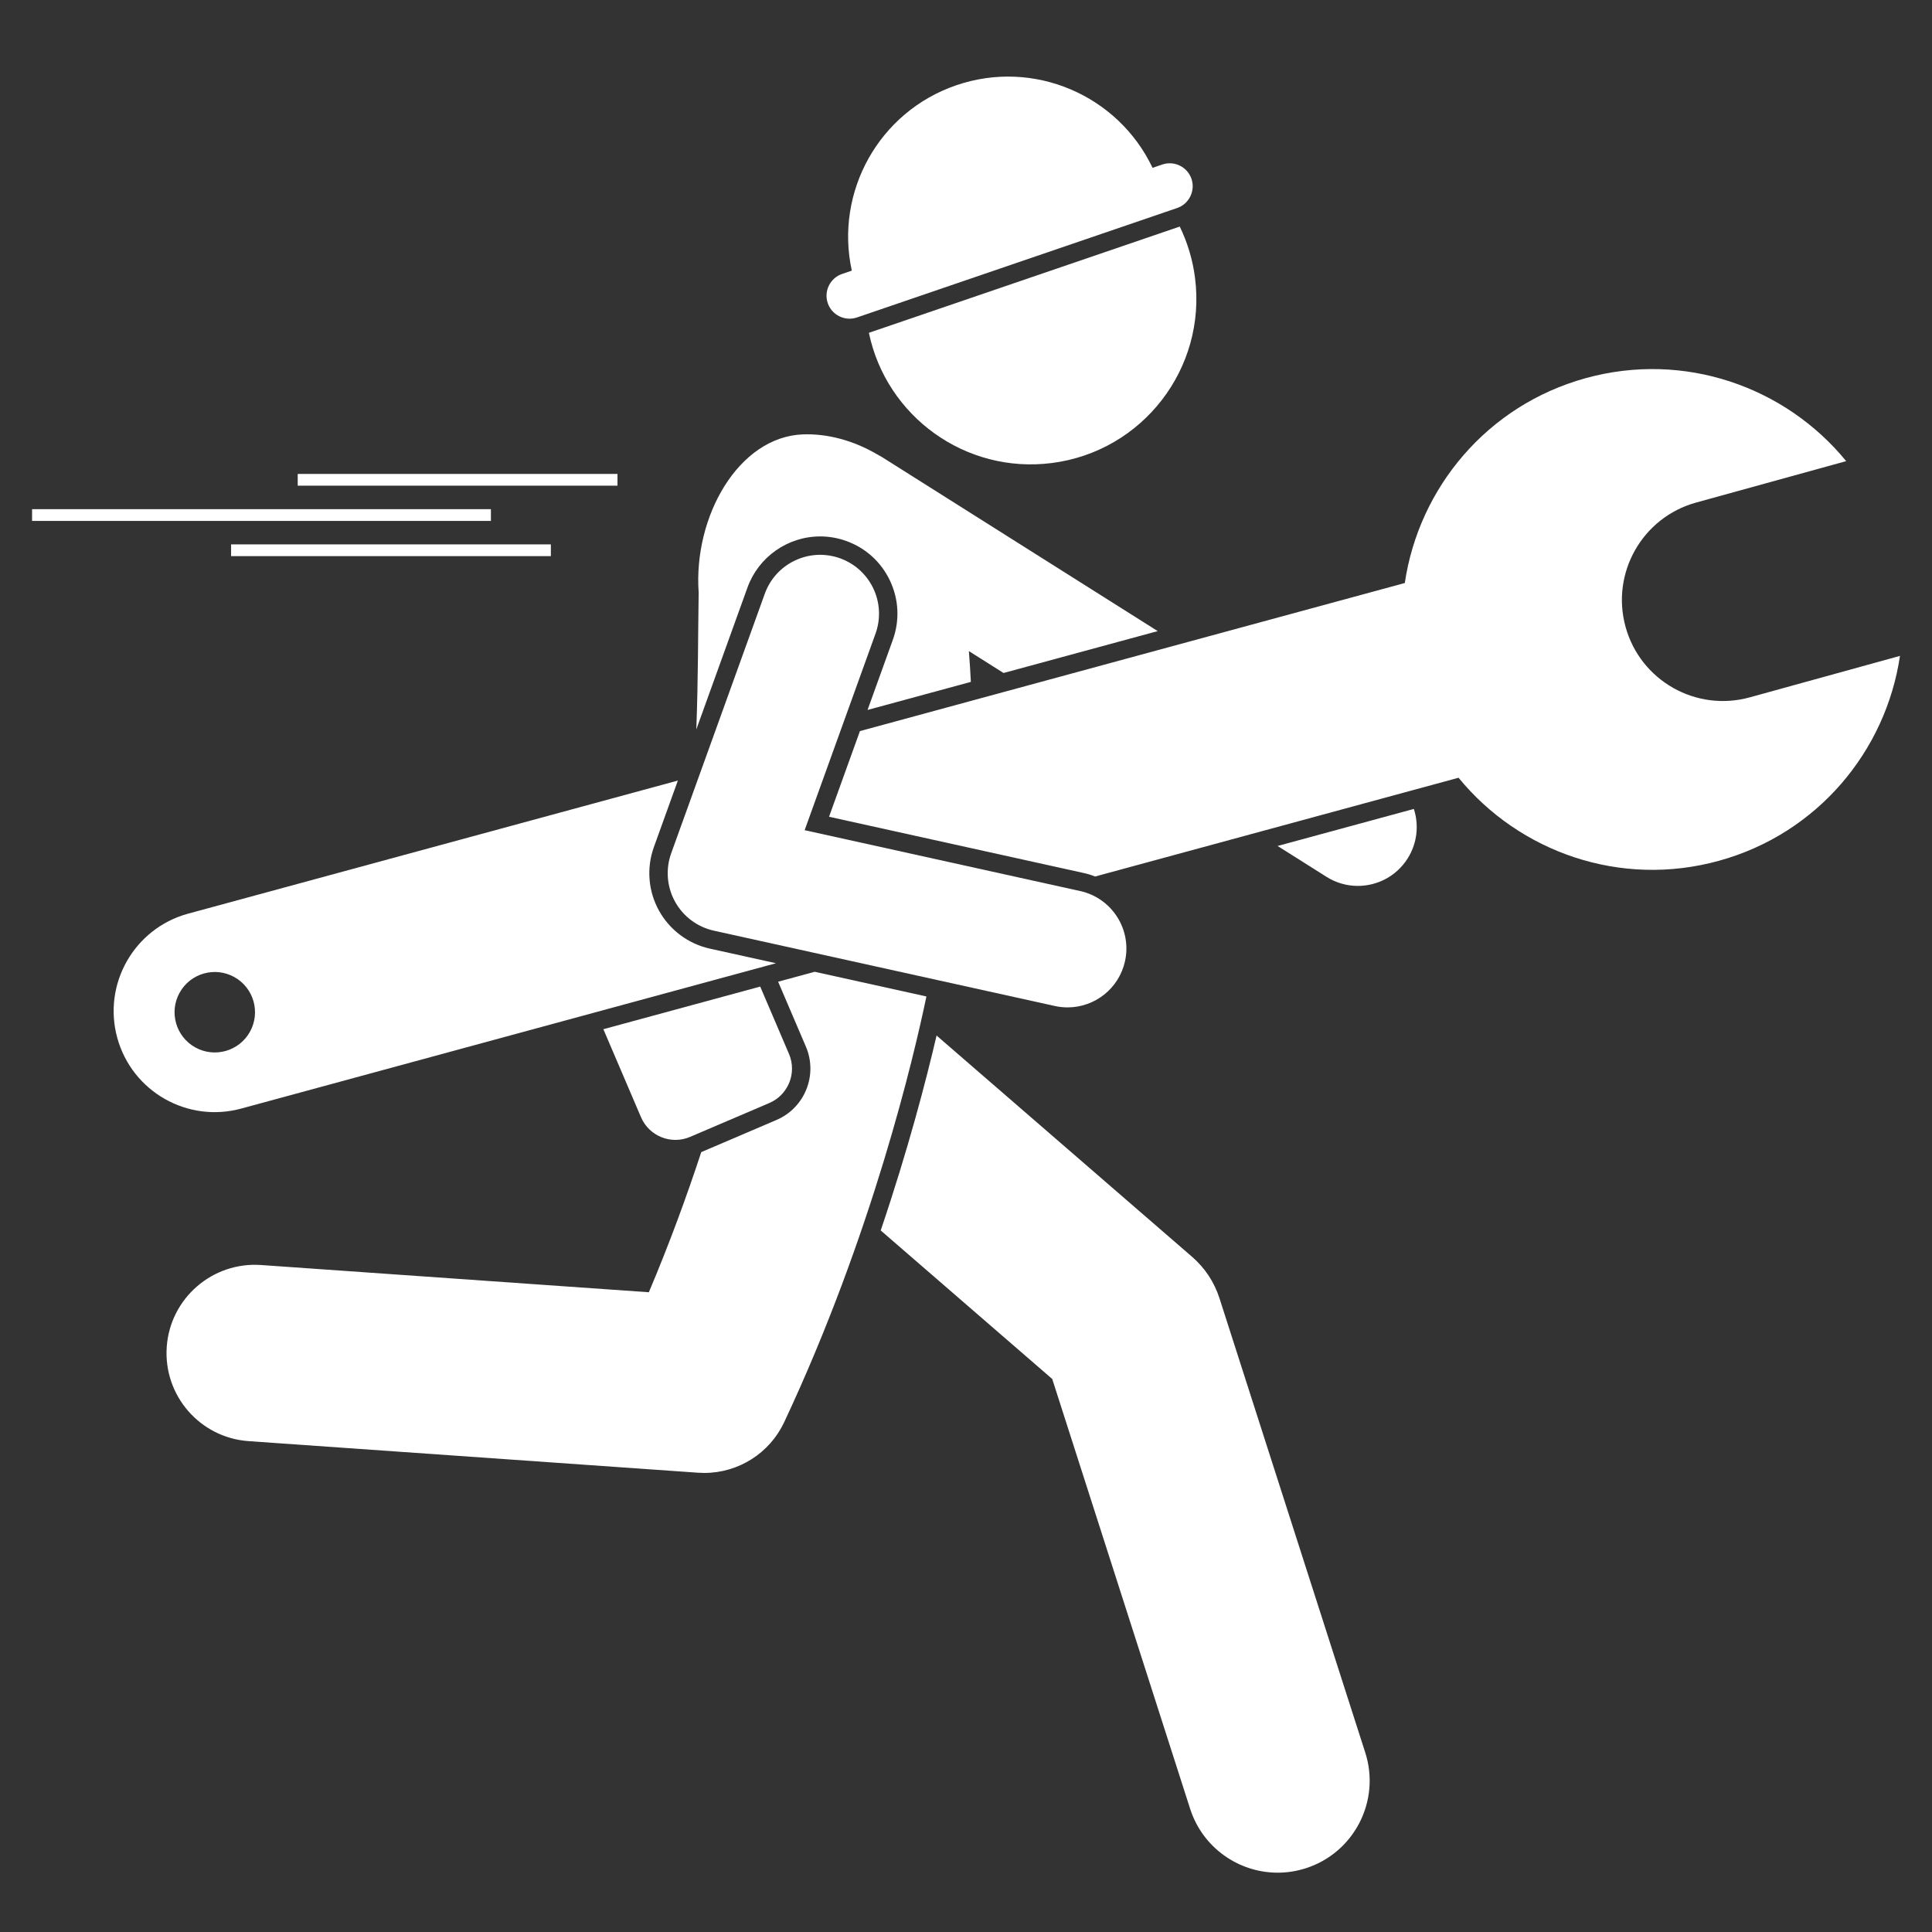 <svg xmlns="http://www.w3.org/2000/svg" xmlns:xlink="http://www.w3.org/1999/xlink" width="1080" zoomAndPan="magnify" viewBox="0 0 810 810" height="1080" preserveAspectRatio="xMidYMid meet" version="1.0"><rect x="0" y="0" width="810" height="810" fill="#333333" stroke="none"/><defs><clipPath id="a132c88077"><path d="M 369 434 L 575 434 L 575 785.207 L 369 785.207 Z M 369 434 " clip-rule="nonzero"/></clipPath><clipPath id="21d9170f71"><path d="M 13.449 213 L 206 213 L 206 219 L 13.449 219 Z M 13.449 213 " clip-rule="nonzero"/></clipPath><clipPath id="f31a62b16d"><path d="M 347 154 L 796.449 154 L 796.449 368 L 347 368 Z M 347 154 " clip-rule="nonzero"/></clipPath></defs><g clip-path="url(#a132c88077)"><path fill="#ffffff" d="M 441.152 578.145 L 498.969 758.344 C 504.219 774.703 519.367 785.129 535.672 785.129 C 539.574 785.129 543.543 784.531 547.457 783.277 C 567.734 776.77 578.895 755.062 572.391 734.785 L 511.27 544.297 C 509.113 537.566 505.145 531.559 499.801 526.934 L 392.664 434.156 C 388.238 453.137 380.691 482.086 369.242 515.871 Z M 441.152 578.145 " fill-opacity="1" fill-rule="nonzero"/></g><path fill="#ffffff" d="M 556.125 367.609 C 560.215 370.191 564.77 371.422 569.273 371.422 C 577.461 371.422 585.469 367.348 590.16 359.914 C 594.227 353.473 594.938 345.871 592.766 339.148 L 535.637 354.676 Z M 556.125 367.609 " fill-opacity="1" fill-rule="nonzero"/><path fill="#ffffff" d="M 343.863 224.898 C 347.605 224.898 351.297 225.547 354.84 226.824 C 362.977 229.758 369.488 235.688 373.164 243.516 C 376.844 251.344 377.254 260.137 374.316 268.277 L 363.723 297.652 L 407.039 285.883 C 406.828 281.668 406.551 277.371 406.207 272.98 L 420.746 282.156 L 485.375 264.594 L 369.781 191.629 C 369.387 191.383 368.98 191.176 368.578 190.953 C 368.25 190.754 367.918 190.586 367.59 190.395 C 367.586 190.395 367.582 190.391 367.578 190.391 C 357.492 184.512 346.637 181.77 336.738 182.113 C 309.625 183.055 290.652 216.582 292.918 248.441 C 292.645 265.289 292.727 285.039 291.93 305.816 L 313.391 246.305 C 318.012 233.5 330.258 224.898 343.863 224.898 Z M 343.863 224.898 " fill-opacity="1" fill-rule="nonzero"/><path fill="#ffffff" d="M 341.551 407.422 L 326.234 411.586 L 337.879 438.816 C 342.953 450.68 337.426 464.465 325.559 469.539 L 294.004 483.035 C 288.004 501.27 280.734 521.227 272.031 541.785 L 109.422 530.363 C 89.07 528.953 71.336 544.297 69.906 564.691 C 68.477 585.082 83.844 602.77 104.234 604.203 L 292.684 617.445 C 293.555 617.504 294.422 617.535 295.289 617.535 C 309.555 617.535 322.656 609.301 328.781 596.246 C 365.742 517.488 383.219 442.668 388.406 417.773 Z M 341.551 407.422 " fill-opacity="1" fill-rule="nonzero"/><path fill="#ffffff" d="M 440.969 194.129 C 478.992 189.273 505.875 154.523 501.023 116.504 C 500.043 108.816 497.82 101.594 494.613 94.988 L 364.285 139.531 C 371.609 174.625 404.805 198.742 440.969 194.129 Z M 440.969 194.129 " fill-opacity="1" fill-rule="nonzero"/><path fill="#ffffff" d="M 499.531 74.973 C 497.816 69.957 492.309 67.258 487.293 68.973 L 483.215 70.367 C 468.785 39.984 433.551 24.594 400.965 35.734 C 368.375 46.871 349.934 80.605 357.121 113.465 L 353.043 114.859 C 348.023 116.57 345.324 122.078 347.039 127.094 C 348.754 132.109 354.258 134.812 359.277 133.098 L 493.527 87.211 C 498.543 85.496 501.242 79.992 499.531 74.973 Z M 499.531 74.973 " fill-opacity="1" fill-rule="nonzero"/><path fill="#ffffff" d="M 124.82 198.699 L 258.883 198.699 L 258.883 203.621 L 124.82 203.621 Z M 124.82 198.699 " fill-opacity="1" fill-rule="nonzero"/><path fill="#ffffff" d="M 96.887 228.238 L 230.953 228.238 L 230.953 233.16 L 96.887 233.16 Z M 96.887 228.238 " fill-opacity="1" fill-rule="nonzero"/><g clip-path="url(#21d9170f71)"><path fill="#ffffff" d="M 13.449 213.469 L 205.816 213.469 L 205.816 218.391 L 13.449 218.391 Z M 13.449 213.469 " fill-opacity="1" fill-rule="nonzero"/></g><path fill="#ffffff" d="M 322.527 462.449 C 330.496 459.039 334.195 449.816 330.785 441.848 L 318.719 413.629 L 252.961 431.496 L 268.738 468.383 C 272.145 476.352 281.367 480.051 289.336 476.641 Z M 322.527 462.449 " fill-opacity="1" fill-rule="nonzero"/><g clip-path="url(#f31a62b16d)"><path fill="#ffffff" d="M 681.523 262.809 C 675.309 240.258 688.531 216.949 711.07 210.707 L 774.02 193.332 C 748.516 162.145 706.18 147.129 664.824 158.539 C 623.48 169.941 594.855 204.566 588.973 244.43 L 360.531 306.512 L 347.578 342.426 L 454.551 366.055 C 456.141 366.406 457.668 366.902 459.16 367.473 L 611.504 326.07 C 637.008 357.254 679.359 372.312 720.688 360.883 C 762.039 349.488 790.684 314.836 796.57 274.984 L 733.613 292.363 C 711.07 298.602 687.734 285.359 681.523 262.809 Z M 681.523 262.809 " fill-opacity="1" fill-rule="nonzero"/></g><path fill="#ffffff" d="M 325.336 403.84 L 297.629 397.723 C 288.539 395.711 280.746 389.883 276.25 381.73 C 271.758 373.574 270.992 363.871 274.152 355.113 L 284.199 327.254 L 78.742 383.09 C 56.203 389.301 42.953 412.645 49.18 435.172 C 55.418 457.73 78.73 470.961 101.27 464.734 Z M 104.789 432.582 C 100.262 440.723 89.992 443.648 81.852 439.121 C 73.711 434.594 70.781 424.32 75.312 416.18 C 79.84 408.039 90.109 405.113 98.25 409.641 C 106.391 414.172 109.32 424.441 104.789 432.582 Z M 104.789 432.582 " fill-opacity="1" fill-rule="nonzero"/><path fill="#ffffff" d="M 337.348 348.059 L 367.066 265.66 C 371.688 252.84 365.043 238.703 352.227 234.078 C 339.418 229.461 325.27 236.098 320.645 248.918 L 281.406 357.727 C 279 364.402 279.578 371.793 283.004 378.008 C 286.43 384.223 292.367 388.66 299.293 390.191 L 442.246 421.77 C 444.035 422.168 445.824 422.355 447.59 422.355 C 458.914 422.352 469.117 414.512 471.66 403 C 474.598 389.691 466.195 376.523 452.891 373.582 Z M 337.348 348.059 " fill-opacity="1" fill-rule="nonzero"/></svg>